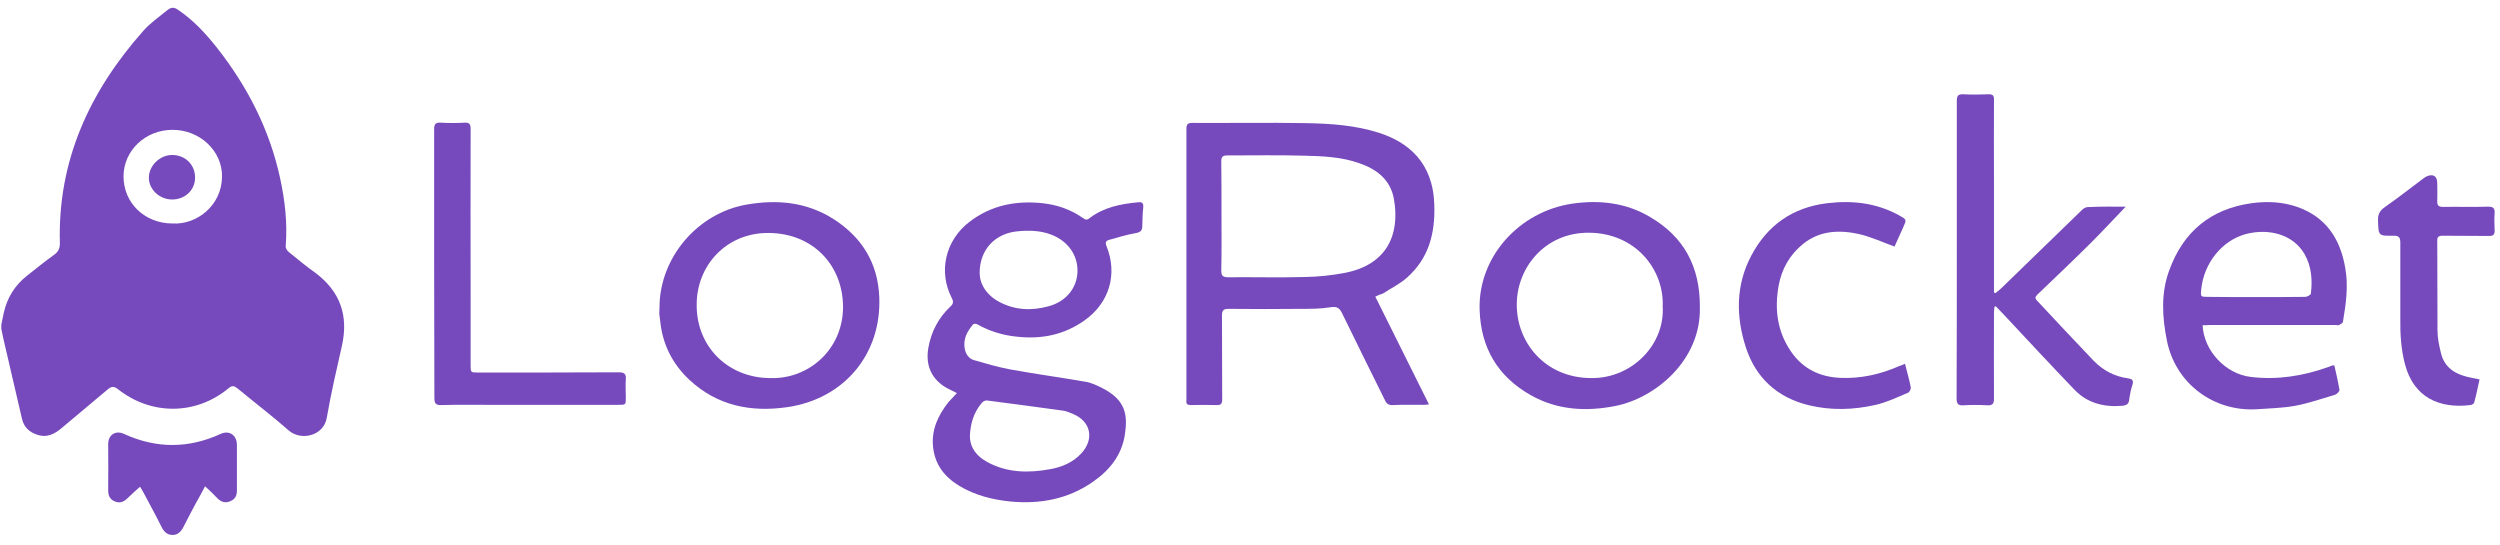 <svg width="202" height="44" viewBox="0 0 202 44" fill="none" xmlns="http://www.w3.org/2000/svg">
<path d="M0.107 26.224C0.183 25.888 0.239 25.571 0.314 25.236C0.595 24.024 1.215 23.036 2.191 22.271C2.923 21.694 3.637 21.116 4.387 20.575C4.725 20.333 4.838 20.053 4.838 19.643C4.65 12.988 7.241 7.377 11.596 2.474C12.159 1.84 12.872 1.355 13.529 0.815C13.83 0.572 14.074 0.572 14.393 0.796C15.632 1.635 16.608 2.697 17.528 3.853C20.006 7.004 21.789 10.49 22.634 14.405C23.028 16.213 23.234 18.04 23.084 19.885C23.065 20.053 23.216 20.277 23.366 20.389C24.06 20.967 24.755 21.526 25.487 22.048C27.496 23.558 28.171 25.515 27.627 27.939C27.195 29.859 26.745 31.779 26.407 33.736C26.163 35.246 24.304 35.638 23.328 34.78C21.995 33.606 20.569 32.525 19.198 31.387C18.917 31.164 18.748 31.127 18.448 31.387C15.819 33.55 12.234 33.569 9.55 31.462C9.231 31.201 9.005 31.201 8.705 31.462C7.504 32.487 6.265 33.494 5.063 34.519C4.463 35.041 3.824 35.414 2.98 35.116C2.36 34.911 1.928 34.501 1.778 33.848C1.271 31.667 0.764 29.486 0.258 27.305C0.201 27.062 0.164 26.82 0.107 26.578C0.107 26.466 0.107 26.354 0.107 26.224ZM13.942 18.058C15.895 18.17 17.903 16.623 17.941 14.293C17.978 12.205 16.157 10.49 13.942 10.49C11.746 10.49 9.981 12.168 9.981 14.255C9.981 16.399 11.69 18.058 13.942 18.058Z" fill="#764ABC"/>
<path d="M111.124 23.968C112.57 26.876 113.996 29.747 115.461 32.674C115.292 32.692 115.16 32.711 115.048 32.711C114.203 32.711 113.358 32.692 112.532 32.73C112.194 32.748 112.025 32.618 111.894 32.319C110.749 29.989 109.585 27.678 108.459 25.347C108.252 24.919 108.064 24.732 107.52 24.826C106.713 24.956 105.887 24.956 105.061 24.956C103.127 24.975 101.194 24.975 99.26 24.956C98.847 24.956 98.735 25.086 98.735 25.497C98.754 27.734 98.735 29.989 98.754 32.245C98.754 32.618 98.66 32.748 98.284 32.73C97.59 32.711 96.895 32.711 96.219 32.73C95.938 32.73 95.825 32.636 95.863 32.357C95.863 32.32 95.863 32.301 95.863 32.264C95.863 24.975 95.863 17.686 95.863 10.396C95.863 10.024 95.994 9.93 96.351 9.93C99.411 9.949 102.47 9.893 105.53 9.949C107.52 9.986 109.51 10.117 111.425 10.732C113.734 11.478 115.799 13.081 115.892 16.567C115.967 18.823 115.461 20.855 113.696 22.421C113.114 22.943 112.382 23.297 111.725 23.726C111.5 23.8 111.331 23.856 111.124 23.968ZM98.697 17.425C98.697 18.897 98.716 20.37 98.678 21.843C98.678 22.271 98.791 22.402 99.242 22.402C101.307 22.383 103.353 22.439 105.418 22.383C106.506 22.365 107.595 22.253 108.665 22.048C112.025 21.395 113.152 18.991 112.626 16.064C112.344 14.516 111.237 13.659 109.791 13.174C108.365 12.671 106.844 12.615 105.361 12.578C103.296 12.522 101.213 12.559 99.148 12.559C98.81 12.559 98.678 12.671 98.678 13.025C98.697 14.479 98.697 15.952 98.697 17.425Z" fill="#764ABC"/>
<path d="M77.316 31.76C77.016 31.611 76.79 31.499 76.565 31.387C75.289 30.698 74.763 29.542 75.007 28.125C75.233 26.82 75.814 25.702 76.772 24.788C77.016 24.564 77.072 24.397 76.903 24.08C75.796 21.936 76.396 19.401 78.33 17.928C80.076 16.586 82.065 16.194 84.224 16.418C85.444 16.548 86.552 16.94 87.547 17.648C87.753 17.797 87.885 17.76 88.054 17.611C89.218 16.735 90.569 16.474 91.977 16.343C92.315 16.306 92.409 16.436 92.371 16.791C92.315 17.275 92.315 17.76 92.296 18.264C92.296 18.58 92.202 18.748 91.827 18.823C91.076 18.953 90.344 19.177 89.612 19.382C89.349 19.457 89.293 19.587 89.405 19.885C90.325 22.16 89.63 24.49 87.603 25.907C85.989 27.044 84.187 27.417 82.234 27.212C81.07 27.1 79.982 26.783 78.968 26.205C78.874 26.149 78.668 26.149 78.63 26.205C78.142 26.783 77.804 27.398 77.954 28.2C78.048 28.628 78.273 28.964 78.686 29.095C79.644 29.374 80.601 29.654 81.577 29.84C83.624 30.213 85.67 30.493 87.716 30.847C88.185 30.921 88.636 31.145 89.049 31.35C90.963 32.32 91.132 33.513 90.888 35.135C90.625 36.794 89.649 38.005 88.298 38.938C86.289 40.336 84.037 40.746 81.634 40.522C80.169 40.373 78.78 40.019 77.504 39.254C76.284 38.509 75.514 37.502 75.383 36.029C75.27 34.669 75.814 33.55 76.622 32.506C76.847 32.264 77.053 32.04 77.316 31.76ZM78.367 35.246C78.386 36.216 78.93 36.868 79.775 37.334C81.39 38.21 83.098 38.229 84.844 37.912C85.801 37.744 86.683 37.371 87.359 36.645C88.429 35.507 88.166 34.072 86.721 33.457C86.439 33.345 86.158 33.214 85.876 33.177C83.83 32.898 81.784 32.618 79.738 32.357C79.606 32.338 79.4 32.45 79.306 32.581C78.668 33.345 78.405 34.24 78.367 35.246ZM79.156 22.048C79.156 22.924 79.681 23.819 80.714 24.378C81.99 25.068 83.342 25.124 84.712 24.751C86.12 24.378 87.002 23.297 87.059 21.992C87.115 20.65 86.308 19.494 84.975 18.972C84.074 18.618 83.135 18.599 82.197 18.692C80.432 18.86 79.156 20.146 79.156 22.048Z" fill="#764ABC"/>
<path d="M171.757 16.698C170.819 17.667 169.918 18.655 168.96 19.606C167.534 21.023 166.07 22.421 164.605 23.819C164.418 24.005 164.436 24.136 164.605 24.303C166.126 25.925 167.646 27.566 169.186 29.169C169.937 29.933 170.856 30.418 171.926 30.567C172.227 30.605 172.433 30.698 172.302 31.089C172.17 31.481 172.095 31.891 172.039 32.301C172.001 32.636 171.833 32.748 171.513 32.786C170.012 32.916 168.66 32.581 167.609 31.481C165.713 29.505 163.854 27.51 161.996 25.515C161.752 25.254 161.508 25.012 161.264 24.751C161.226 24.77 161.189 24.77 161.151 24.788C161.133 24.956 161.114 25.124 161.114 25.291C161.114 27.603 161.095 29.896 161.114 32.208C161.114 32.655 160.982 32.767 160.551 32.748C159.931 32.711 159.293 32.711 158.655 32.748C158.185 32.786 158.092 32.599 158.092 32.17C158.11 28.218 158.11 24.285 158.11 20.333C158.11 16.269 158.11 12.205 158.11 8.141C158.11 7.731 158.223 7.6 158.636 7.619C159.312 7.656 159.987 7.638 160.663 7.619C161.02 7.6 161.133 7.731 161.114 8.085C161.095 10.396 161.114 12.69 161.114 15.001C161.114 17.686 161.114 20.389 161.114 23.073C161.114 23.259 161.114 23.446 161.114 23.632C161.151 23.651 161.189 23.67 161.226 23.688C161.377 23.558 161.546 23.446 161.677 23.316C163.854 21.209 166.032 19.084 168.21 16.977C168.322 16.865 168.51 16.735 168.66 16.735C169.711 16.679 170.763 16.698 171.757 16.698Z" fill="#764ABC"/>
<path d="M177.971 26.279C178.065 28.349 179.829 30.213 181.857 30.455C184.015 30.716 186.099 30.381 188.127 29.654C188.239 29.616 188.352 29.561 188.464 29.523C188.483 29.523 188.521 29.523 188.615 29.523C188.765 30.176 188.915 30.828 189.028 31.499C189.046 31.611 188.84 31.835 188.69 31.891C187.62 32.208 186.55 32.581 185.461 32.786C184.447 32.972 183.415 32.991 182.382 33.065C178.834 33.289 175.756 30.959 175.08 27.491C174.705 25.608 174.592 23.707 175.268 21.861C176.394 18.748 178.59 16.884 181.932 16.418C183.19 16.25 184.428 16.306 185.611 16.716C187.958 17.536 189.103 19.326 189.497 21.656C189.76 23.11 189.553 24.564 189.309 26C189.29 26.112 189.121 26.205 188.99 26.261C188.915 26.298 188.784 26.261 188.671 26.261C185.292 26.261 181.913 26.261 178.534 26.261C178.365 26.279 178.177 26.279 177.971 26.279ZM182.251 24.005C183.584 24.005 184.917 24.005 186.249 23.987C186.418 23.987 186.7 23.837 186.719 23.726C186.85 22.626 186.775 21.526 186.212 20.538C185.311 18.972 183.396 18.431 181.519 18.897C179.548 19.401 178.065 21.265 177.858 23.39C177.802 23.968 177.802 23.987 178.384 23.987C179.679 24.005 180.974 24.005 182.251 24.005Z" fill="#764ABC"/>
<path d="M137.349 24.807C137.461 29.113 133.744 32.17 130.516 32.804C128.15 33.27 125.823 33.14 123.683 31.928C121.017 30.418 119.647 28.107 119.553 25.03C119.421 20.762 122.744 17.089 127.043 16.455C129.239 16.138 131.398 16.381 133.331 17.536C136.035 19.121 137.367 21.507 137.349 24.807ZM134.345 24.77C134.477 21.805 132.168 18.804 128.338 18.804C124.828 18.804 122.575 21.619 122.556 24.564C122.519 27.603 124.79 30.549 128.601 30.549C131.924 30.567 134.533 27.79 134.345 24.77Z" fill="#764ABC"/>
<path d="M53.288 24.844C53.288 20.836 56.348 17.22 60.328 16.53C62.806 16.101 65.171 16.325 67.329 17.686C69.638 19.158 70.934 21.246 71.046 24.005C71.234 28.591 68.231 32.226 63.613 32.898C60.666 33.326 57.944 32.786 55.691 30.679C54.321 29.393 53.532 27.808 53.344 25.944C53.326 25.758 53.288 25.571 53.269 25.366C53.269 25.198 53.288 25.03 53.288 24.844ZM62.261 30.549C65.321 30.642 68.118 28.256 68.118 24.788C68.099 21.433 65.696 18.841 62.092 18.823C58.657 18.804 56.273 21.488 56.292 24.639C56.273 28.013 58.826 30.549 62.261 30.549Z" fill="#764ABC"/>
<path d="M35.079 21.302C35.079 17.686 35.079 14.069 35.079 10.453C35.079 10.024 35.192 9.875 35.643 9.912C36.262 9.949 36.9 9.949 37.539 9.912C37.914 9.893 38.027 10.024 38.027 10.396C38.008 14.945 38.027 19.494 38.027 24.061C38.027 25.869 38.027 27.696 38.027 29.505C38.027 30.101 38.027 30.101 38.646 30.101C42.419 30.101 46.211 30.101 49.984 30.082C50.435 30.082 50.604 30.194 50.566 30.66C50.529 31.145 50.566 31.648 50.566 32.133C50.566 32.711 50.566 32.711 49.965 32.711C46.436 32.711 42.907 32.711 39.378 32.711C38.139 32.711 36.919 32.692 35.68 32.73C35.23 32.748 35.098 32.618 35.098 32.17C35.098 28.535 35.079 24.919 35.079 21.302Z" fill="#764ABC"/>
<path d="M153.924 29.393C154.093 30.082 154.281 30.698 154.393 31.313C154.412 31.443 154.281 31.704 154.149 31.742C153.305 32.096 152.46 32.506 151.559 32.711C149.776 33.121 147.955 33.177 146.171 32.748C143.618 32.133 141.873 30.549 141.065 28.069C140.258 25.571 140.239 23.055 141.497 20.668C142.792 18.207 144.839 16.753 147.654 16.418C149.701 16.176 151.653 16.399 153.492 17.425C154.056 17.741 154.056 17.741 153.793 18.338C153.53 18.897 153.286 19.475 153.079 19.923C152.103 19.568 151.183 19.14 150.226 18.916C148.63 18.562 147.054 18.618 145.702 19.699C144.613 20.575 143.956 21.731 143.712 23.092C143.374 24.993 143.6 26.802 144.726 28.423C145.683 29.803 147.035 30.455 148.687 30.53C150.339 30.605 151.934 30.25 153.455 29.579C153.568 29.542 153.718 29.486 153.924 29.393Z" fill="#764ABC"/>
<path d="M200.347 30.66C200.197 31.313 200.084 31.928 199.915 32.525C199.896 32.618 199.709 32.73 199.596 32.73C197.118 33.028 195.035 32.133 194.321 29.43C194.002 28.218 193.927 26.969 193.946 25.72C193.946 23.688 193.946 21.638 193.946 19.606C193.946 19.196 193.833 19.028 193.383 19.046C192.162 19.065 192.181 19.046 192.144 17.816C192.125 17.331 192.275 17.033 192.669 16.753C193.702 16.026 194.715 15.243 195.729 14.479C195.842 14.405 195.936 14.311 196.067 14.255C196.611 14.013 196.931 14.237 196.931 14.815C196.931 15.299 196.949 15.765 196.931 16.25C196.912 16.623 197.062 16.716 197.4 16.716C198.62 16.698 199.84 16.735 201.042 16.698C201.436 16.698 201.586 16.809 201.567 17.201C201.53 17.667 201.548 18.133 201.567 18.58C201.586 18.935 201.473 19.084 201.079 19.065C199.84 19.046 198.62 19.065 197.381 19.046C197.024 19.046 196.912 19.14 196.931 19.494C196.949 21.899 196.931 24.285 196.949 26.69C196.949 27.305 197.081 27.939 197.231 28.535C197.55 29.859 198.601 30.325 199.803 30.549C199.972 30.567 200.122 30.605 200.347 30.66Z" fill="#764ABC"/>
<path d="M16.57 39.292C16.308 39.795 16.064 40.242 15.819 40.671C15.482 41.305 15.144 41.939 14.825 42.573C14.637 42.946 14.374 43.225 13.942 43.225C13.511 43.225 13.248 42.964 13.06 42.591C12.61 41.678 12.103 40.764 11.633 39.87C11.54 39.702 11.446 39.534 11.314 39.329C10.958 39.646 10.62 39.944 10.3 40.261C10 40.559 9.662 40.69 9.249 40.503C8.836 40.317 8.742 40 8.742 39.59C8.761 38.36 8.742 37.129 8.742 35.88C8.742 35.135 9.343 34.743 10.019 35.06C12.628 36.253 15.219 36.253 17.828 35.06C18.523 34.743 19.123 35.153 19.142 35.917C19.142 37.148 19.142 38.378 19.142 39.627C19.142 40.037 19.011 40.317 18.635 40.485C18.241 40.671 17.903 40.578 17.603 40.298C17.302 39.981 16.983 39.664 16.57 39.292Z" fill="#764ABC"/>
<path d="M15.763 14.349C15.763 15.355 14.956 16.12 13.905 16.12C12.891 16.12 12.009 15.299 12.028 14.33C12.046 13.361 12.947 12.503 13.942 12.522C14.993 12.54 15.763 13.323 15.763 14.349Z" fill="#764ABC"/>
</svg>
